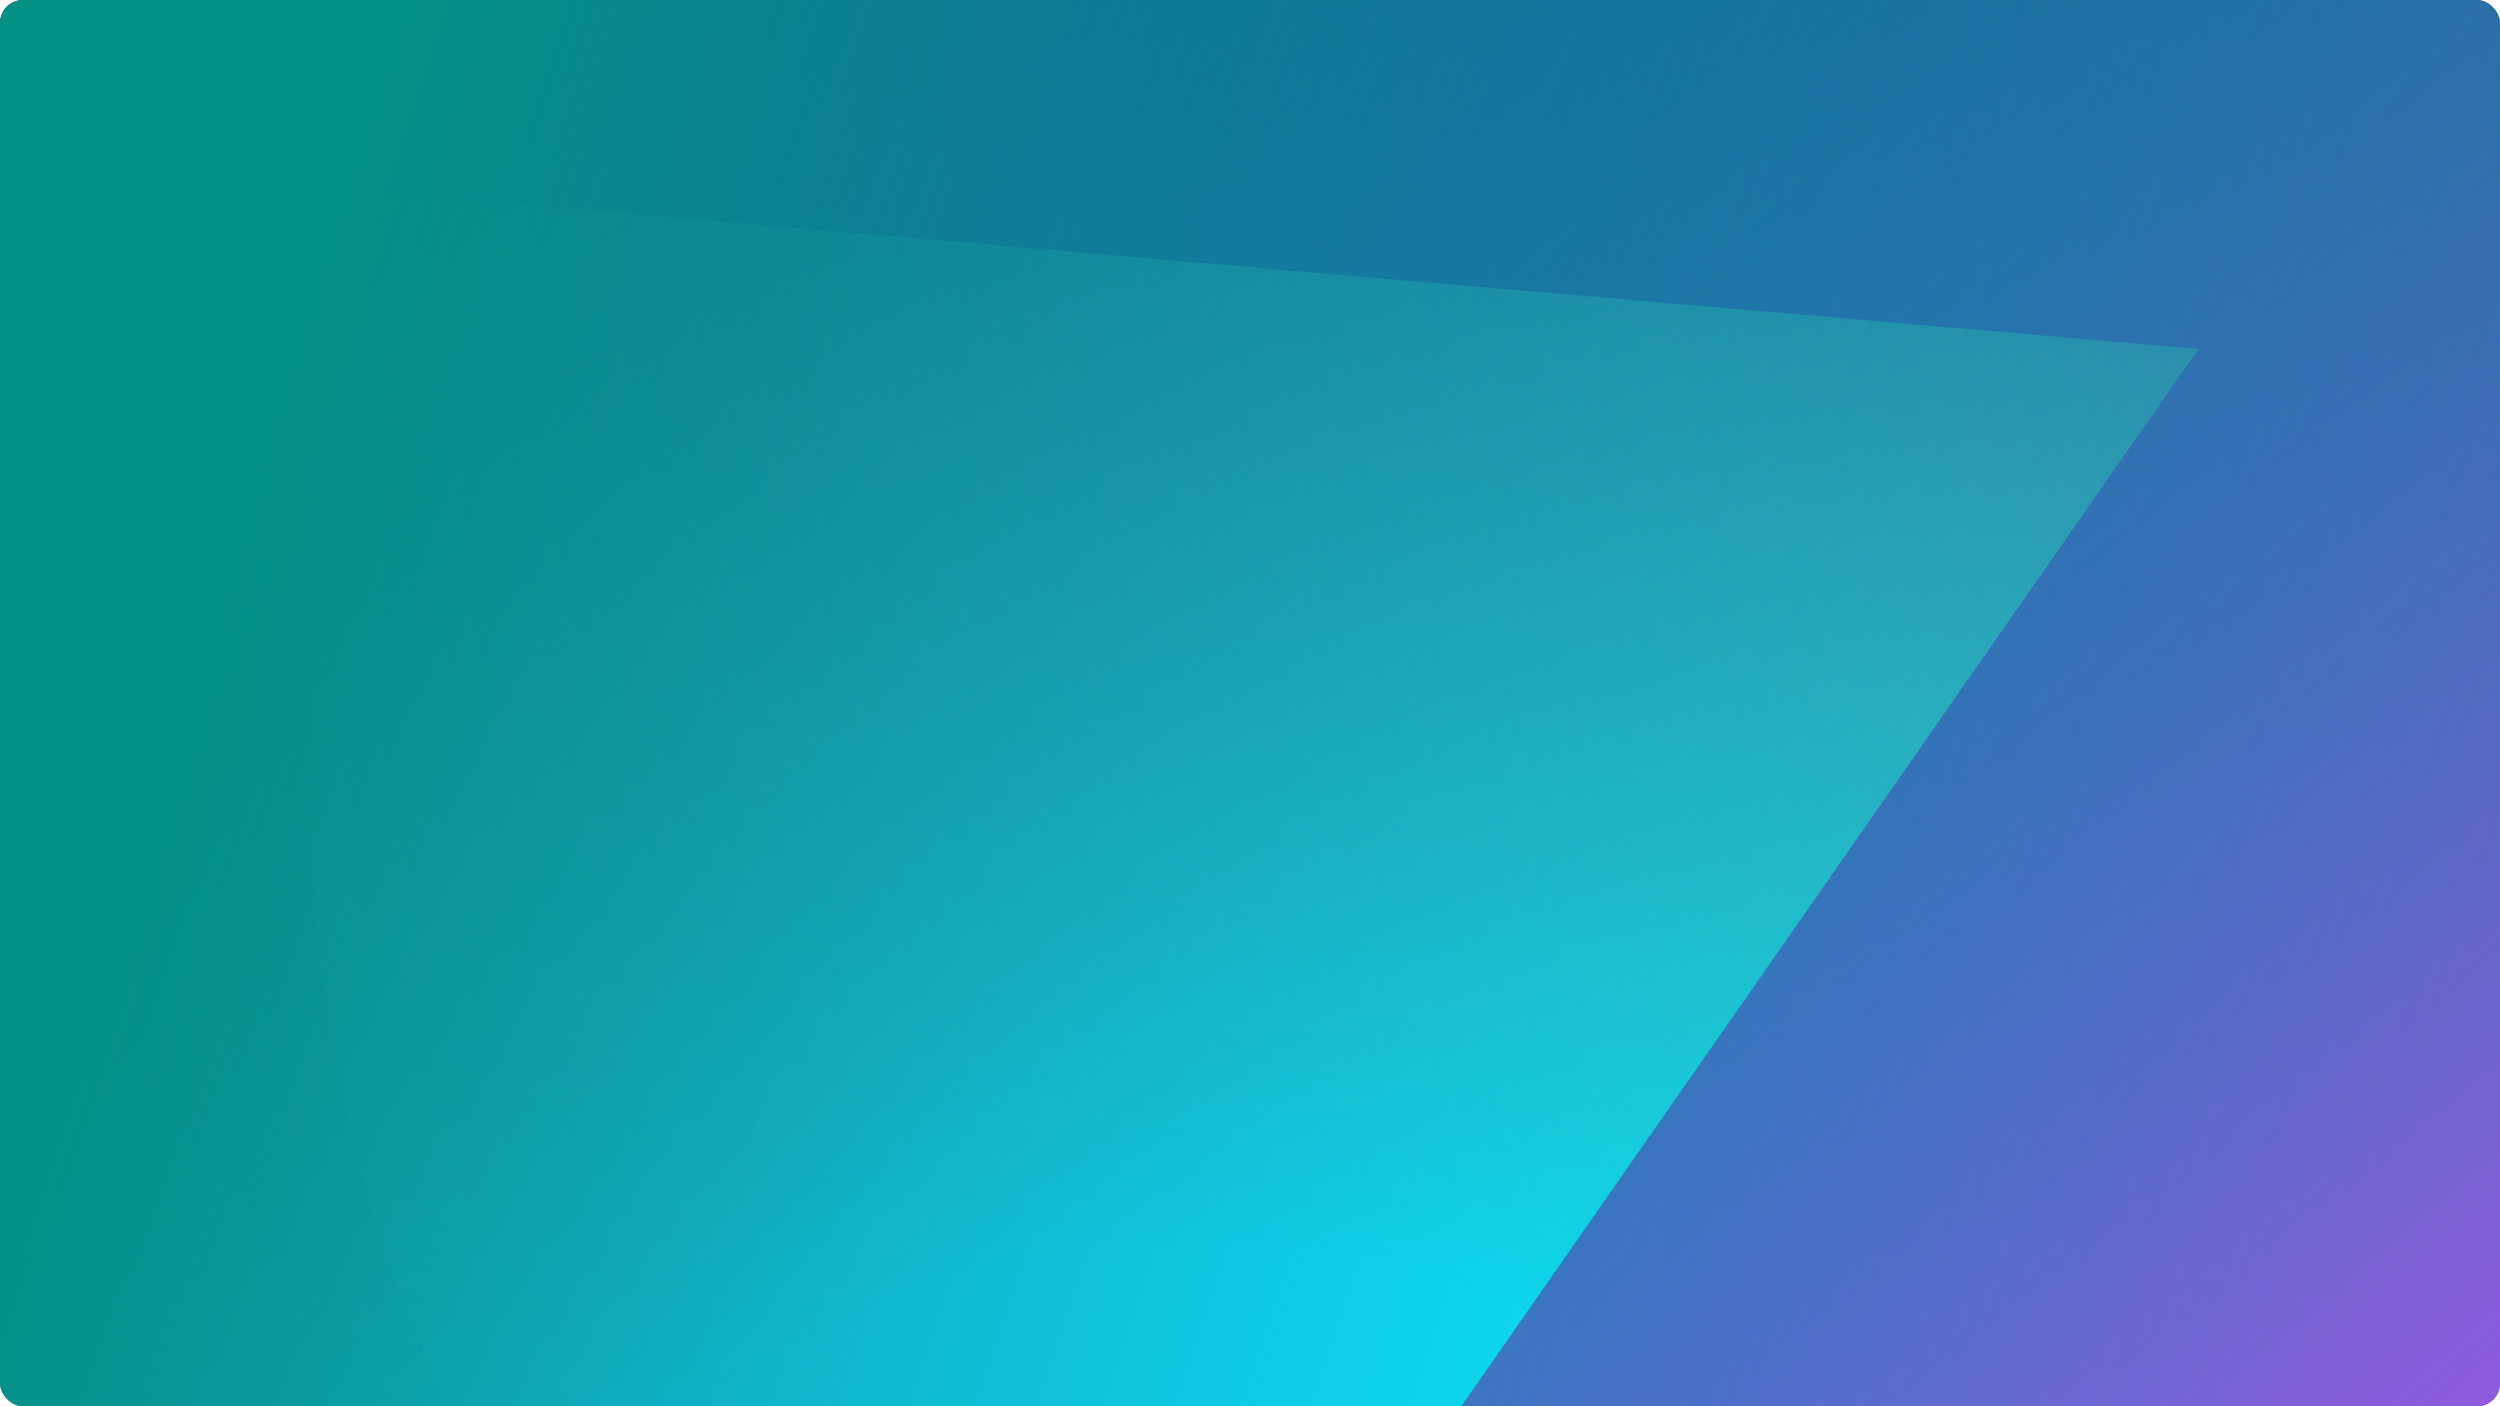 <?xml version="1.0" encoding="utf-8"?>
<svg xmlns="http://www.w3.org/2000/svg" width="1312" height="738" viewBox="0 0 1312 738" fill="none">
<g clip-path="url(#clip0_20301_53582)">
<rect width="1312" height="738" rx="12" fill="#004756"/>
<g filter="url(#filter0_f_20301_53582)">
<path d="M906 1163C496.205 1163 164 830.795 164 421C164 11.205 496.205 -321 906 -321C1315.8 -321 1648 11.205 1648 421C1648 830.795 1315.8 1163 906 1163Z" fill="url(#paint0_linear_20301_53582)"/>
</g>
<g filter="url(#filter1_f_20301_53582)">
<path d="M1153.75 183.098L-68.255 1935.8L-975 -0.398L1153.75 183.098Z" fill="url(#paint1_radial_20301_53582)"/>
</g>
<g filter="url(#filter2_f_20301_53582)">
<path d="M477.069 1570.93L-600 493.862L609.93 -716.069L1687 361.001L477.069 1570.93Z" fill="url(#paint2_linear_20301_53582)"/>
</g>
</g>
<defs>
<filter id="filter0_f_20301_53582" x="154" y="-331" width="1504" height="1504" filterUnits="userSpaceOnUse" color-interpolation-filters="sRGB">
<feFlood flood-opacity="0" result="BackgroundImageFix"/>
<feBlend mode="normal" in="SourceGraphic" in2="BackgroundImageFix" result="shape"/>
<feGaussianBlur stdDeviation="5" result="effect1_foregroundBlur_20301_53582"/>
</filter>
<filter id="filter1_f_20301_53582" x="-1000" y="-25.398" width="2178.75" height="1986.2" filterUnits="userSpaceOnUse" color-interpolation-filters="sRGB">
<feFlood flood-opacity="0" result="BackgroundImageFix"/>
<feBlend mode="normal" in="SourceGraphic" in2="BackgroundImageFix" result="shape"/>
<feGaussianBlur stdDeviation="12.5" result="effect1_foregroundBlur_20301_53582"/>
</filter>
<filter id="filter2_f_20301_53582" x="-610" y="-726.069" width="2307" height="2307" filterUnits="userSpaceOnUse" color-interpolation-filters="sRGB">
<feFlood flood-opacity="0" result="BackgroundImageFix"/>
<feBlend mode="normal" in="SourceGraphic" in2="BackgroundImageFix" result="shape"/>
<feGaussianBlur stdDeviation="5" result="effect1_foregroundBlur_20301_53582"/>
</filter>
<linearGradient id="paint0_linear_20301_53582" x1="1331.66" y1="1076.97" x2="391.443" y2="-40.063" gradientUnits="userSpaceOnUse">
<stop stop-color="#DC3FFF"/>
<stop offset="1" stop-color="#00E6FF" stop-opacity="0"/>
</linearGradient>
<radialGradient id="paint1_radial_20301_53582" cx="0" cy="0" r="1" gradientUnits="userSpaceOnUse" gradientTransform="translate(557.649 1010.83) rotate(-124.791) scale(1018.52 1263)">
<stop offset="0.32" stop-color="#00FFF7"/>
<stop offset="1" stop-color="#33FF74" stop-opacity="0"/>
</radialGradient>
<linearGradient id="paint2_linear_20301_53582" x1="-86.882" y1="814.882" x2="1062.47" y2="1199.06" gradientUnits="userSpaceOnUse">
<stop stop-color="#019185"/>
<stop offset="1" stop-color="#3C80FF" stop-opacity="0"/>
</linearGradient>
<clipPath id="clip0_20301_53582">
<rect width="1312" height="738" rx="12" fill="white"/>
</clipPath>
</defs>
</svg>